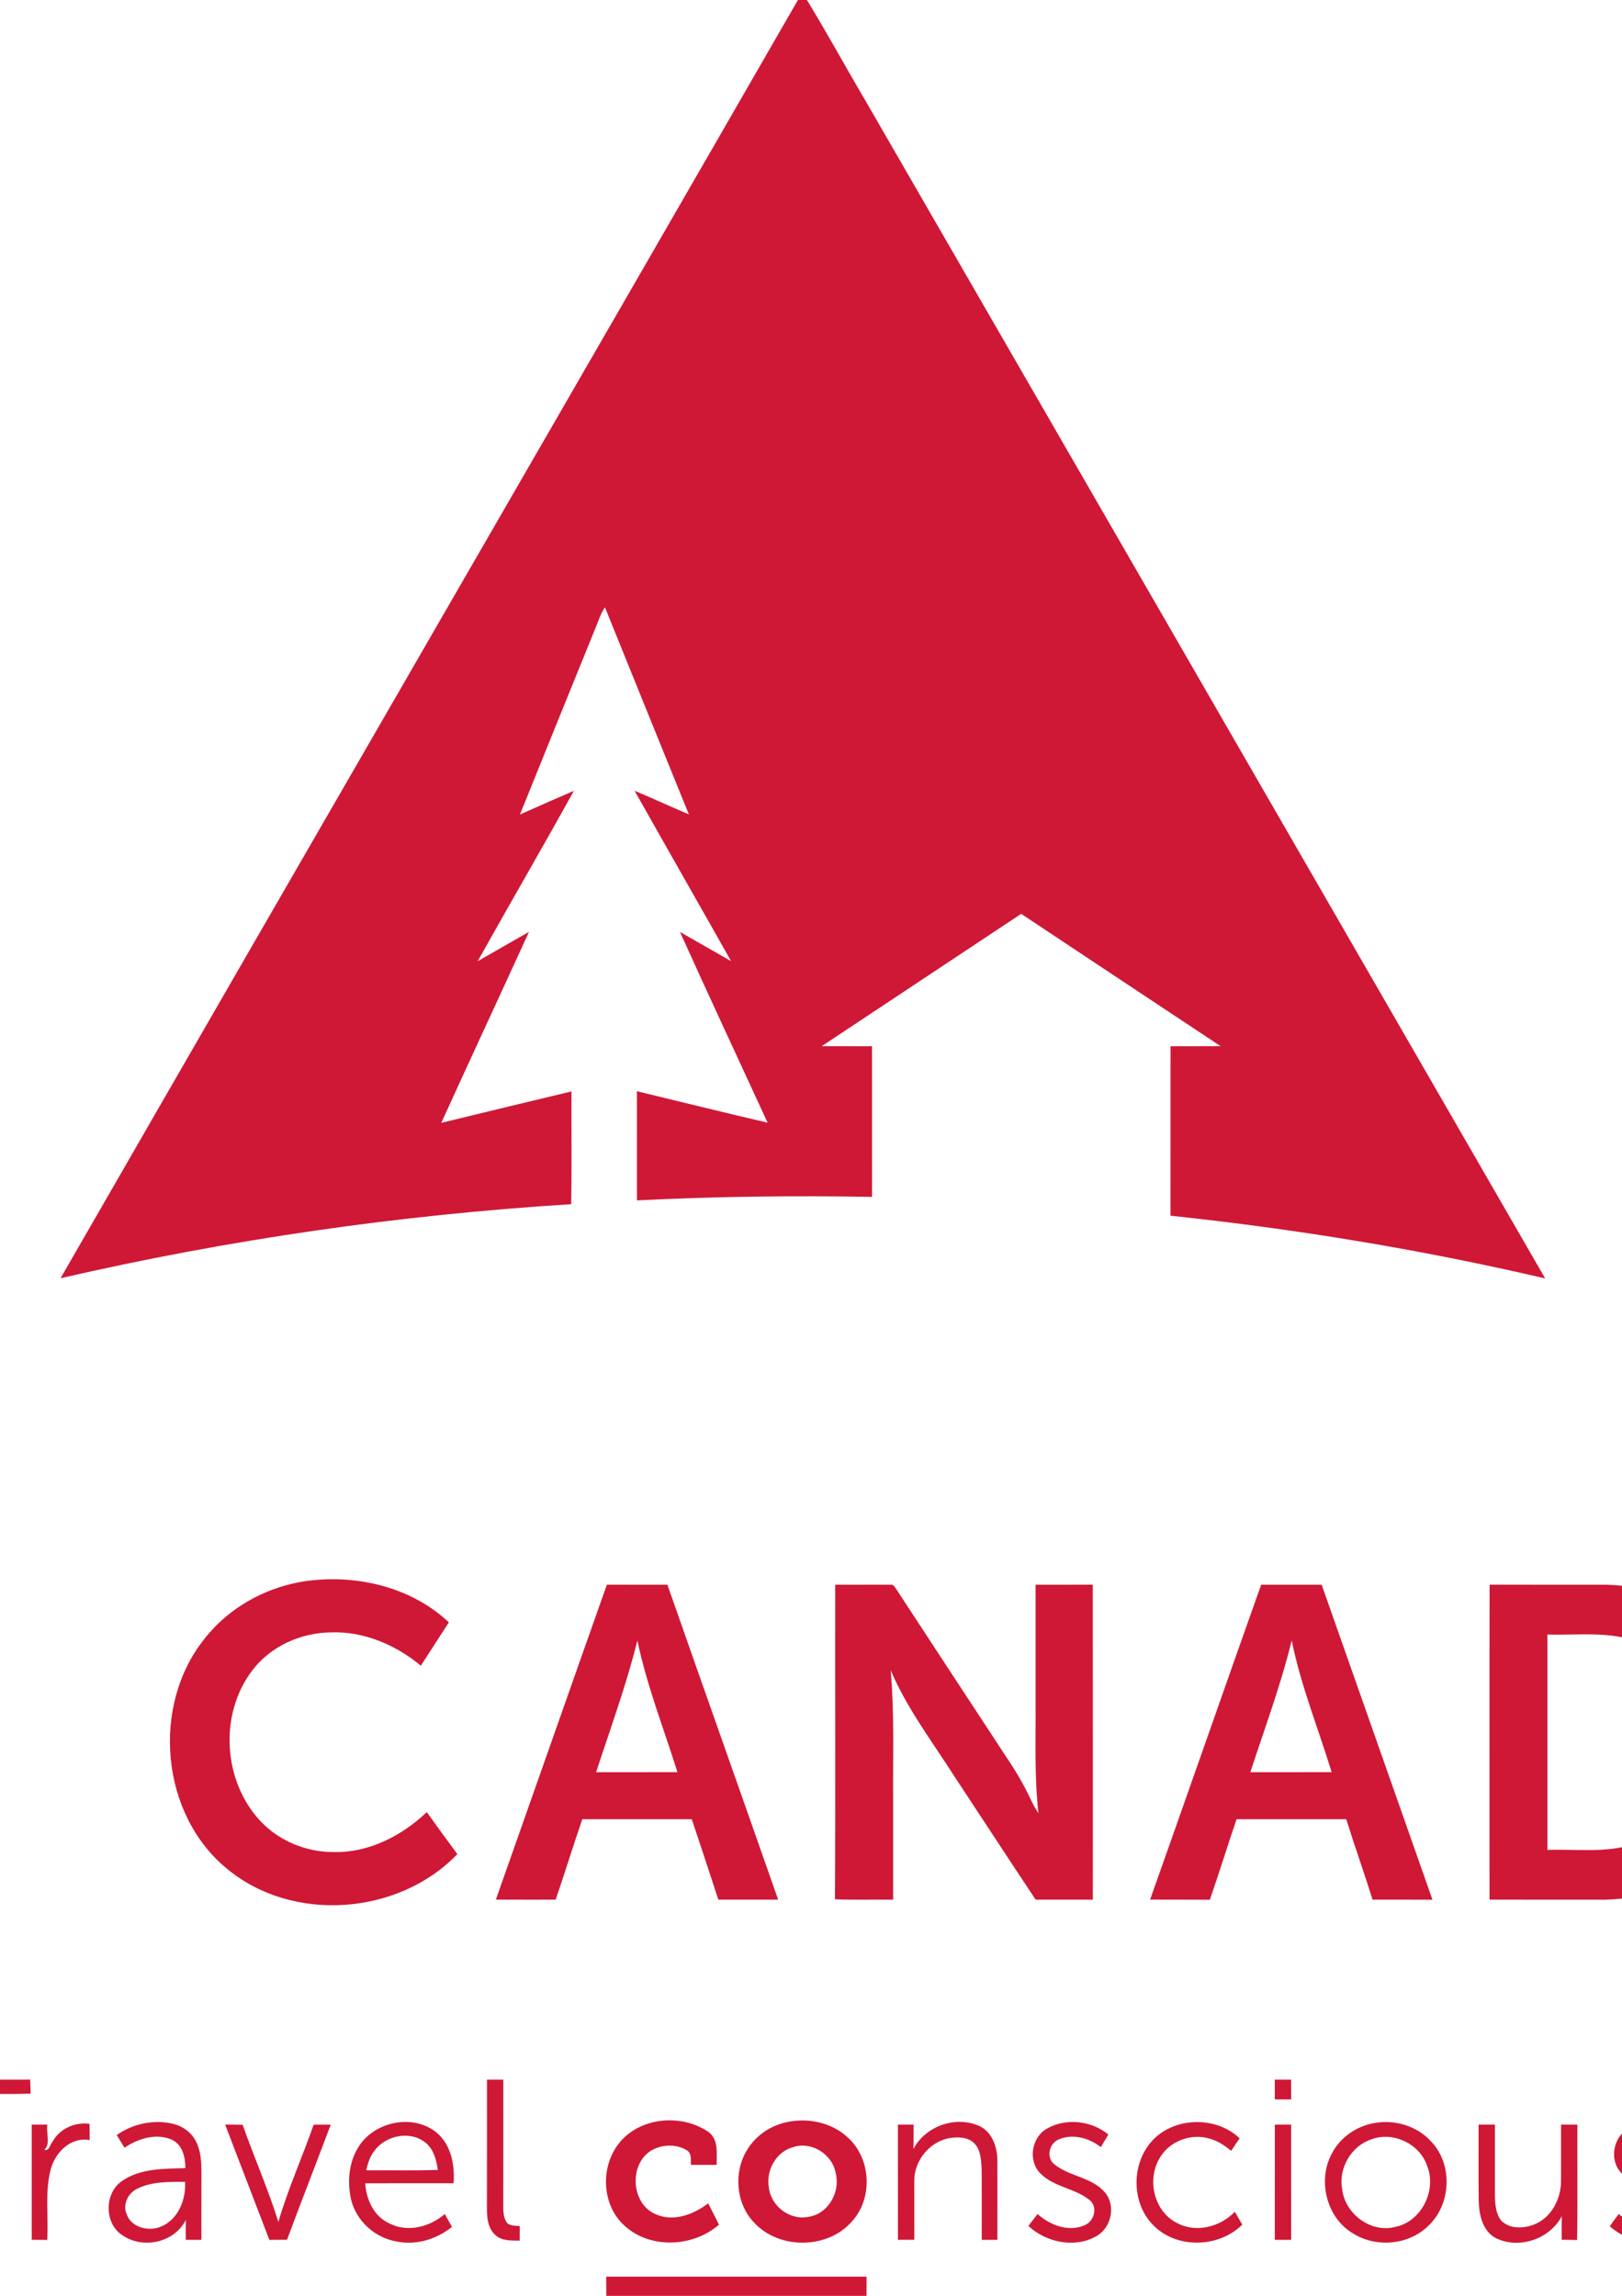 <?xml version="1.0" encoding="UTF-8"?>
<svg xmlns="http://www.w3.org/2000/svg" xmlns:xlink="http://www.w3.org/1999/xlink" width="595pt" height="842pt" viewBox="0 0 595 842" version="1.1">
<g id="surface1">
<path style=" stroke:none;fill-rule:evenodd;fill:rgb(81.25%,9.424%,21.167%);fill-opacity:1;" d="M 294.309 -2.785 C 302.496 10.477 309.969 24.184 317.879 37.625 C 400.848 181.375 483.867 325.086 566.816 468.855 C 521.547 458.305 475.598 450.746 429.379 445.855 C 429.398 425.137 429.379 404.426 429.398 383.703 C 435.52 383.676 441.637 383.727 447.758 383.676 C 423.367 367.504 398.957 351.363 374.598 335.145 C 350.227 351.363 325.789 367.477 301.426 383.684 C 307.578 383.715 313.727 383.676 319.879 383.703 C 319.887 402.113 319.887 420.523 319.887 438.945 C 291.129 438.457 262.367 438.773 233.648 440.234 C 233.629 426.887 233.637 413.547 233.637 400.203 C 249.617 404.055 265.566 408.016 281.578 411.734 C 270.859 388.414 259.977 365.176 249.438 341.785 C 255.688 345.344 261.918 348.945 268.18 352.484 C 256.418 331.625 244.527 310.844 232.77 289.996 C 239.449 292.805 246.027 295.824 252.699 298.676 C 242.43 273.355 232.117 248.066 221.918 222.734 C 220.367 224.934 219.59 227.543 218.566 230.016 C 209.289 252.914 199.957 275.793 190.727 298.727 C 197.309 295.785 203.898 292.875 210.52 290.023 C 198.938 310.965 186.887 331.645 175.219 352.535 C 181.477 348.914 187.77 345.344 194.047 341.754 C 183.379 365.137 172.508 388.414 161.867 411.805 C 177.777 407.934 193.699 404.074 209.637 400.273 C 209.566 414.066 209.777 427.855 209.527 441.637 C 146.488 445.555 83.758 454.605 22.207 468.793 C 112.758 311.516 203.746 154.484 294.309 -2.785 Z M 74.867 601.203 C 84.578 588.656 99.789 580.844 115.52 579.477 C 133.02 577.863 151.699 582.746 164.656 594.996 C 161.227 600.285 157.809 605.574 154.379 610.875 C 145.246 603.316 133.617 598.273 121.629 598.664 C 110.457 598.715 99.168 603.734 92.43 612.785 C 80.277 628.797 81.848 653.375 95.598 667.945 C 102.508 675.273 112.598 679.344 122.637 679.234 C 135.398 679.453 147.488 673.234 156.559 664.574 C 160.238 669.746 163.988 674.875 167.777 679.977 C 146.258 702.434 107.258 705.375 83.219 685.305 C 58.887 665.363 55.43 625.637 74.867 601.203 Z M -162.902 581.254 C -155.801 581.113 -148.711 581.227 -141.613 581.195 C -141.613 597.445 -141.613 613.695 -141.613 629.945 C -124.113 629.945 -106.613 629.945 -89.113 629.945 C -89.113 613.695 -89.121 597.445 -89.113 581.195 C -82.043 581.164 -74.98 581.234 -67.914 581.156 C -67.762 619.645 -67.953 658.137 -67.824 696.637 C -74.922 696.766 -82.012 696.664 -89.113 696.695 C -89.113 680.613 -89.121 664.547 -89.102 648.477 C -106.613 648.434 -124.121 648.414 -141.621 648.484 C -141.602 664.555 -141.613 680.625 -141.613 696.695 C -148.711 696.664 -155.812 696.773 -162.902 696.637 C -162.832 658.176 -162.844 619.715 -162.902 581.254 Z M -32.352 581.184 C -25.273 581.203 -18.191 581.195 -11.121 581.195 C -11.102 619.695 -11.113 658.195 -11.113 696.695 C -18.191 696.695 -25.273 696.695 -32.352 696.695 C -32.363 658.195 -32.371 619.684 -32.352 581.184 Z M 222.617 581.184 C 230.02 581.195 237.418 581.195 244.828 581.195 C 258.316 619.703 271.957 658.164 285.449 696.684 C 278.129 696.715 270.816 696.684 263.508 696.695 C 260.309 686.844 257.059 677.016 253.77 667.195 C 240.379 667.195 226.996 667.195 213.609 667.195 C 210.238 676.984 207.188 686.895 203.84 696.695 C 196.527 696.684 189.219 696.727 181.898 696.676 C 195.508 658.184 208.977 619.656 222.617 581.184 Z M 218.668 649.945 C 228.617 649.926 238.559 649.965 248.508 649.926 C 243.477 633.875 237.27 618.176 233.816 601.664 C 229.727 618.043 223.918 633.914 218.668 649.945 Z M 306.387 581.195 C 313.148 581.227 319.906 581.145 326.668 581.207 C 328.02 580.957 328.449 582.523 329.137 583.344 C 340.996 601.516 352.938 619.637 364.828 637.785 C 368.586 643.664 372.719 649.336 375.918 655.555 C 377.637 658.676 378.887 662.055 380.949 664.984 C 379.438 652.035 379.969 638.996 379.887 625.984 C 379.887 611.055 379.887 596.125 379.887 581.195 C 386.879 581.184 393.867 581.207 400.859 581.184 C 400.926 619.684 400.867 658.195 400.887 696.695 C 393.887 696.684 386.887 696.707 379.898 696.684 C 369.789 681.477 359.809 666.176 349.746 650.926 C 341.699 638.363 332.617 626.344 326.727 612.543 C 328.176 628.977 327.477 645.465 327.637 661.934 C 327.629 673.523 327.648 685.113 327.629 696.703 C 320.52 696.605 313.398 696.863 306.289 696.555 C 306.52 658.105 306.316 619.645 306.387 581.195 Z M 462.629 581.195 C 470.027 581.195 477.426 581.184 484.828 581.195 C 498.367 619.703 511.957 658.203 525.477 696.715 C 518.148 696.664 510.828 696.703 503.496 696.695 C 500.43 686.816 496.93 677.074 493.848 667.195 C 480.438 667.195 467.027 667.195 453.617 667.195 C 450.246 676.996 447.227 686.926 443.809 696.715 C 436.508 696.664 429.207 696.734 421.898 696.664 C 435.539 658.195 448.977 619.656 462.629 581.195 Z M 458.668 649.945 C 468.609 649.934 478.547 649.957 488.488 649.934 C 483.578 633.836 477.168 618.164 473.84 601.613 C 469.828 618.035 463.906 633.887 458.668 649.945 Z M 546.43 581.176 C 560.848 581.234 575.27 581.156 589.688 581.203 C 605.348 581.684 621.578 587.363 631.938 599.555 C 642.617 611.906 645.898 629.047 644.637 644.945 C 643.738 658.066 639.02 671.355 629.52 680.727 C 618.969 691.586 603.559 696.375 588.707 696.703 C 574.598 696.695 560.496 696.695 546.398 696.695 C 546.406 658.184 546.336 619.684 546.43 581.176 Z M 567.637 599.453 C 567.637 625.773 567.637 652.105 567.637 678.445 C 577.949 678.074 588.547 679.613 598.59 676.555 C 605.996 674.344 612.797 669.645 616.84 662.965 C 622.996 653.145 623.816 640.945 622.297 629.715 C 620.688 618.523 613.836 607.836 603.309 603.176 C 592.168 597.855 579.547 599.805 567.637 599.453 Z M 695.227 581.234 C 702.648 581.137 710.059 581.246 717.477 581.164 C 731.109 619.656 744.586 658.184 758.199 696.676 C 750.859 696.684 743.527 696.754 736.199 696.637 C 732.957 686.816 729.777 676.977 726.508 667.176 C 713.059 667.246 699.617 667.113 686.18 667.246 C 683.227 677.137 679.656 686.836 676.598 696.695 C 669.277 696.703 661.949 696.676 654.629 696.715 C 668.117 658.203 681.77 619.754 695.227 581.234 Z M 706.449 601.574 C 702.719 618.066 696.367 633.785 691.469 649.945 C 701.387 649.934 711.316 649.957 721.246 649.934 C 716.09 633.887 709.988 618.094 706.449 601.574 Z M -37.184 762.793 C -21.102 762.555 -5.012 762.773 11.078 762.684 C 11.129 764.395 11.168 766.105 11.238 767.836 C 4.219 768.074 -2.812 767.887 -9.844 767.934 C -9.891 785.773 -9.844 803.605 -9.863 821.445 C -11.863 821.434 -13.863 821.434 -15.863 821.445 C -15.891 803.594 -15.801 785.754 -15.902 767.914 C -22.973 767.977 -30.031 767.934 -37.094 767.934 C -37.121 766.215 -37.141 764.496 -37.184 762.793 Z M 178.637 762.695 C 180.637 762.684 182.637 762.684 184.637 762.695 C 184.629 778.113 184.656 793.535 184.617 808.957 C 184.629 811.176 184.648 813.656 186.188 815.434 C 187.469 816.387 189.137 816.246 190.648 816.414 C 190.637 818.176 190.629 819.957 190.629 821.746 C 187.609 821.695 184.156 821.926 181.77 819.727 C 178.977 817.324 178.609 813.375 178.617 809.945 C 178.656 794.195 178.629 778.445 178.637 762.695 Z M 467.637 762.695 C 469.629 762.684 471.629 762.684 473.637 762.695 C 473.629 765.105 473.637 767.523 473.637 769.945 C 471.629 769.934 469.629 769.934 467.637 769.945 C 467.629 767.523 467.629 765.105 467.637 762.695 Z M 42.809 783.023 C 48.547 778.996 55.93 777.285 62.816 778.754 C 66.496 779.465 69.969 781.695 71.727 785.066 C 73.727 788.664 73.887 792.914 73.898 796.957 C 73.867 805.113 73.898 813.273 73.879 821.445 C 71.969 821.434 70.047 821.434 68.137 821.445 C 68.129 818.984 68.129 816.543 68.18 814.105 C 64.008 822.516 52.418 824.984 44.859 819.746 C 38.219 815.414 38.219 804.457 44.648 799.945 C 51.398 795.184 60.086 795.387 67.996 795.156 C 68.02 791.164 66.949 786.504 62.969 784.695 C 57.207 782.215 50.629 784.324 45.668 787.664 C 44.719 786.105 43.77 784.566 42.809 783.023 Z M 50.359 802.695 C 46.969 804.246 44.918 808.504 46.457 812.035 C 48.168 817.016 54.758 818.555 59.219 816.523 C 65.43 813.875 68.297 806.555 67.879 800.145 C 61.996 800.234 55.758 799.977 50.359 802.695 Z M 226.938 786.207 C 234.449 776.445 249.809 775.066 259.738 781.773 C 263.699 784.523 262.859 789.773 262.879 793.945 C 259.738 793.945 256.598 793.945 253.457 793.945 C 253.297 792.094 253.848 789.754 251.957 788.613 C 248.008 786.145 242.547 786.426 238.629 788.863 C 230.637 794.074 231.578 808.297 240.52 812.043 C 247.059 814.996 254.43 812.145 259.789 808.066 C 261.129 810.656 262.449 813.273 263.746 815.895 C 253.93 824.414 237.496 824.977 228.207 815.395 C 220.688 807.754 220.418 794.543 226.938 786.207 Z M 287.188 778.633 C 295.477 776.336 305.137 778.113 311.367 784.266 C 319.629 792.035 320.168 806.445 312.457 814.766 C 303.496 825.004 285.598 825.055 276.508 814.984 C 269.879 807.996 269.047 796.465 274.117 788.375 C 277.027 783.605 281.816 780.113 287.188 778.633 Z M 291.008 787.434 C 284.77 789.055 280.996 795.855 282.008 802.043 C 282.656 808.984 289.738 814.477 296.629 812.996 C 303.906 811.934 308.359 803.766 306.547 796.895 C 305.297 790.055 297.699 785.207 291.008 787.434 Z M 335.039 788.176 C 339.52 779.633 350.758 775.715 359.508 779.824 C 363.938 782.035 365.746 787.266 365.859 791.926 C 365.93 801.766 365.867 811.605 365.879 821.445 C 363.957 821.434 362.047 821.434 360.137 821.445 C 360.109 812.945 360.176 804.457 360.117 795.965 C 359.926 792.586 359.918 788.766 357.496 786.125 C 355.227 783.754 351.617 783.656 348.586 784.086 C 341.129 785.254 335.238 792.406 335.387 799.934 C 335.367 807.094 335.387 814.266 335.398 821.426 C 333.398 821.426 331.387 821.434 329.398 821.445 C 329.387 807.363 329.387 793.273 329.387 779.195 C 331.309 779.184 333.219 779.184 335.137 779.195 C 335.148 782.184 335.156 785.176 335.039 788.176 Z M 384.188 780.586 C 391.156 776.664 400.449 777.773 406.586 782.816 C 405.656 784.344 404.727 785.887 403.816 787.445 C 399.539 784.094 393.488 782.375 388.34 784.645 C 384.828 786.047 383.637 791.426 386.84 793.793 C 392.398 798.293 400.668 798.445 405.406 804.156 C 409.477 809.105 407.586 817.207 402.027 820.203 C 394.129 824.594 383.688 822.387 377.246 816.336 C 378.367 814.883 379.488 813.426 380.617 811.984 C 385.098 816.004 391.859 818.656 397.699 816.164 C 401.348 814.816 402.887 809.496 399.719 806.863 C 394.297 802.453 386.488 802.125 381.539 796.977 C 376.969 792.305 378.469 783.633 384.188 780.586 Z M 422.289 785.523 C 430.309 776.285 445.926 775.855 454.746 784.215 C 453.688 785.734 452.648 787.266 451.629 788.816 C 449.246 786.855 446.648 785.066 443.629 784.316 C 436.816 782.234 428.809 785.336 425.328 791.574 C 420.688 799.426 423.309 810.965 431.637 815.207 C 438.648 819.086 447.598 816.734 452.977 811.156 C 453.867 812.727 454.789 814.305 455.707 815.875 C 447.047 824.484 431.367 824.855 422.848 815.875 C 415.09 807.844 414.988 793.887 422.289 785.523 Z M 504.129 778.625 C 511.648 777.215 519.906 779.703 525.047 785.457 C 533.008 793.785 532.359 808.434 523.988 816.266 C 516.887 823.336 504.93 824.445 496.477 819.184 C 486.617 813.523 483.227 799.734 488.52 789.863 C 491.559 783.914 497.586 779.746 504.129 778.625 Z M 503.02 784.605 C 495.629 787.066 490.906 795.246 492.348 802.895 C 493.367 811.875 502.816 819.016 511.738 816.727 C 521.438 814.836 527.156 803.246 523.488 794.234 C 520.727 786.164 510.988 781.574 503.02 784.605 Z M 597.309 780.656 C 604.09 776.773 613.219 777.656 619.328 782.457 C 619.68 784.234 617.746 785.785 617.188 787.445 C 612.906 784.254 607.156 782.465 601.977 784.434 C 598.328 785.664 596.688 791.145 599.957 793.676 C 605.449 798.285 613.688 798.363 618.508 803.977 C 622.637 808.746 621.039 816.773 615.688 819.945 C 607.789 824.734 597.199 822.387 590.52 816.484 C 591.586 814.945 592.688 813.434 593.816 811.957 C 597.547 815.324 602.547 817.516 607.648 817.074 C 610.379 816.816 613.258 815.395 614.336 812.734 C 615.328 810.363 614.297 807.586 612.188 806.215 C 606.738 802.434 599.43 801.844 594.719 796.883 C 590.238 792.246 591.727 783.746 597.309 780.656 Z M 19.227 785.523 C 21.879 780.695 27.426 778.164 32.84 778.906 C 32.867 780.887 32.887 782.875 32.906 784.863 C 25.887 783.566 20.109 789.516 18.539 795.855 C 16.418 804.234 17.84 812.965 17.316 821.496 C 15.418 821.457 13.527 821.434 11.637 821.426 C 11.637 807.344 11.637 793.273 11.637 779.195 C 13.547 779.195 15.457 779.184 17.379 779.195 C 16.797 782.125 18.707 786.234 16.277 788.383 C 18.066 789.004 18.328 786.523 19.227 785.523 Z M 82.586 779.176 C 84.727 779.176 86.879 779.207 89.02 779.266 C 93.219 791.195 98.348 802.805 102.117 814.883 C 105.648 802.734 110.879 791.156 115.059 779.227 C 117.137 779.195 119.227 779.195 121.316 779.215 C 116.039 793.305 110.527 807.316 105.289 821.414 C 103.129 821.434 100.969 821.445 98.809 821.465 C 93.406 807.363 87.988 793.273 82.586 779.176 Z M 131.387 787.574 C 136.949 778.254 151.008 775.105 159.727 781.766 C 165.418 786.176 166.918 793.875 166.387 800.695 C 155.586 800.715 144.789 800.664 133.988 800.715 C 134.316 806.734 137.246 812.996 143.02 815.516 C 149.688 818.844 157.707 816.656 163.148 811.996 C 164.027 813.547 164.93 815.113 165.816 816.684 C 160.219 821.195 152.758 823.523 145.617 822.074 C 137.656 820.805 130.719 814.605 128.809 806.734 C 127.348 800.344 127.906 793.246 131.387 787.574 Z M 137.367 788.766 C 135.707 790.816 134.969 793.406 134.316 795.926 C 143.086 795.906 151.859 796.074 160.629 795.824 C 160.059 792.094 159.066 788.016 155.867 785.645 C 150.258 781.305 141.449 783.195 137.367 788.766 Z M 467.648 779.195 C 469.637 779.184 471.629 779.184 473.629 779.195 C 473.648 793.273 473.629 807.355 473.637 821.445 C 471.629 821.434 469.629 821.434 467.637 821.445 C 467.637 807.355 467.629 793.273 467.648 779.195 Z M 542.398 779.184 C 544.387 779.184 546.387 779.184 548.387 779.195 C 548.398 788.113 548.367 797.035 548.387 805.957 C 548.52 808.965 548.816 812.316 550.949 814.645 C 554.246 817.637 559.258 817.297 563.129 815.676 C 569.207 813.094 572.617 806.316 572.637 799.934 C 572.656 793.016 572.617 786.105 572.648 779.195 C 574.629 779.184 576.629 779.184 578.629 779.195 C 578.578 793.293 578.77 807.414 578.527 821.523 C 576.648 821.465 574.77 821.434 572.887 821.426 C 572.879 818.547 572.867 815.664 572.906 812.797 C 568.418 821.195 557.309 825.004 548.719 820.816 C 543.746 818.195 542.527 812.043 542.43 806.926 C 542.336 797.676 542.398 788.426 542.398 779.184 Z M 222.387 834.945 C 254.219 834.945 286.059 834.945 317.887 834.945 C 317.887 838.273 317.887 841.605 317.859 844.945 L 222.43 844.945 C 222.387 841.605 222.379 838.273 222.387 834.945 Z M 222.387 834.945 "/>
</g>
</svg>
